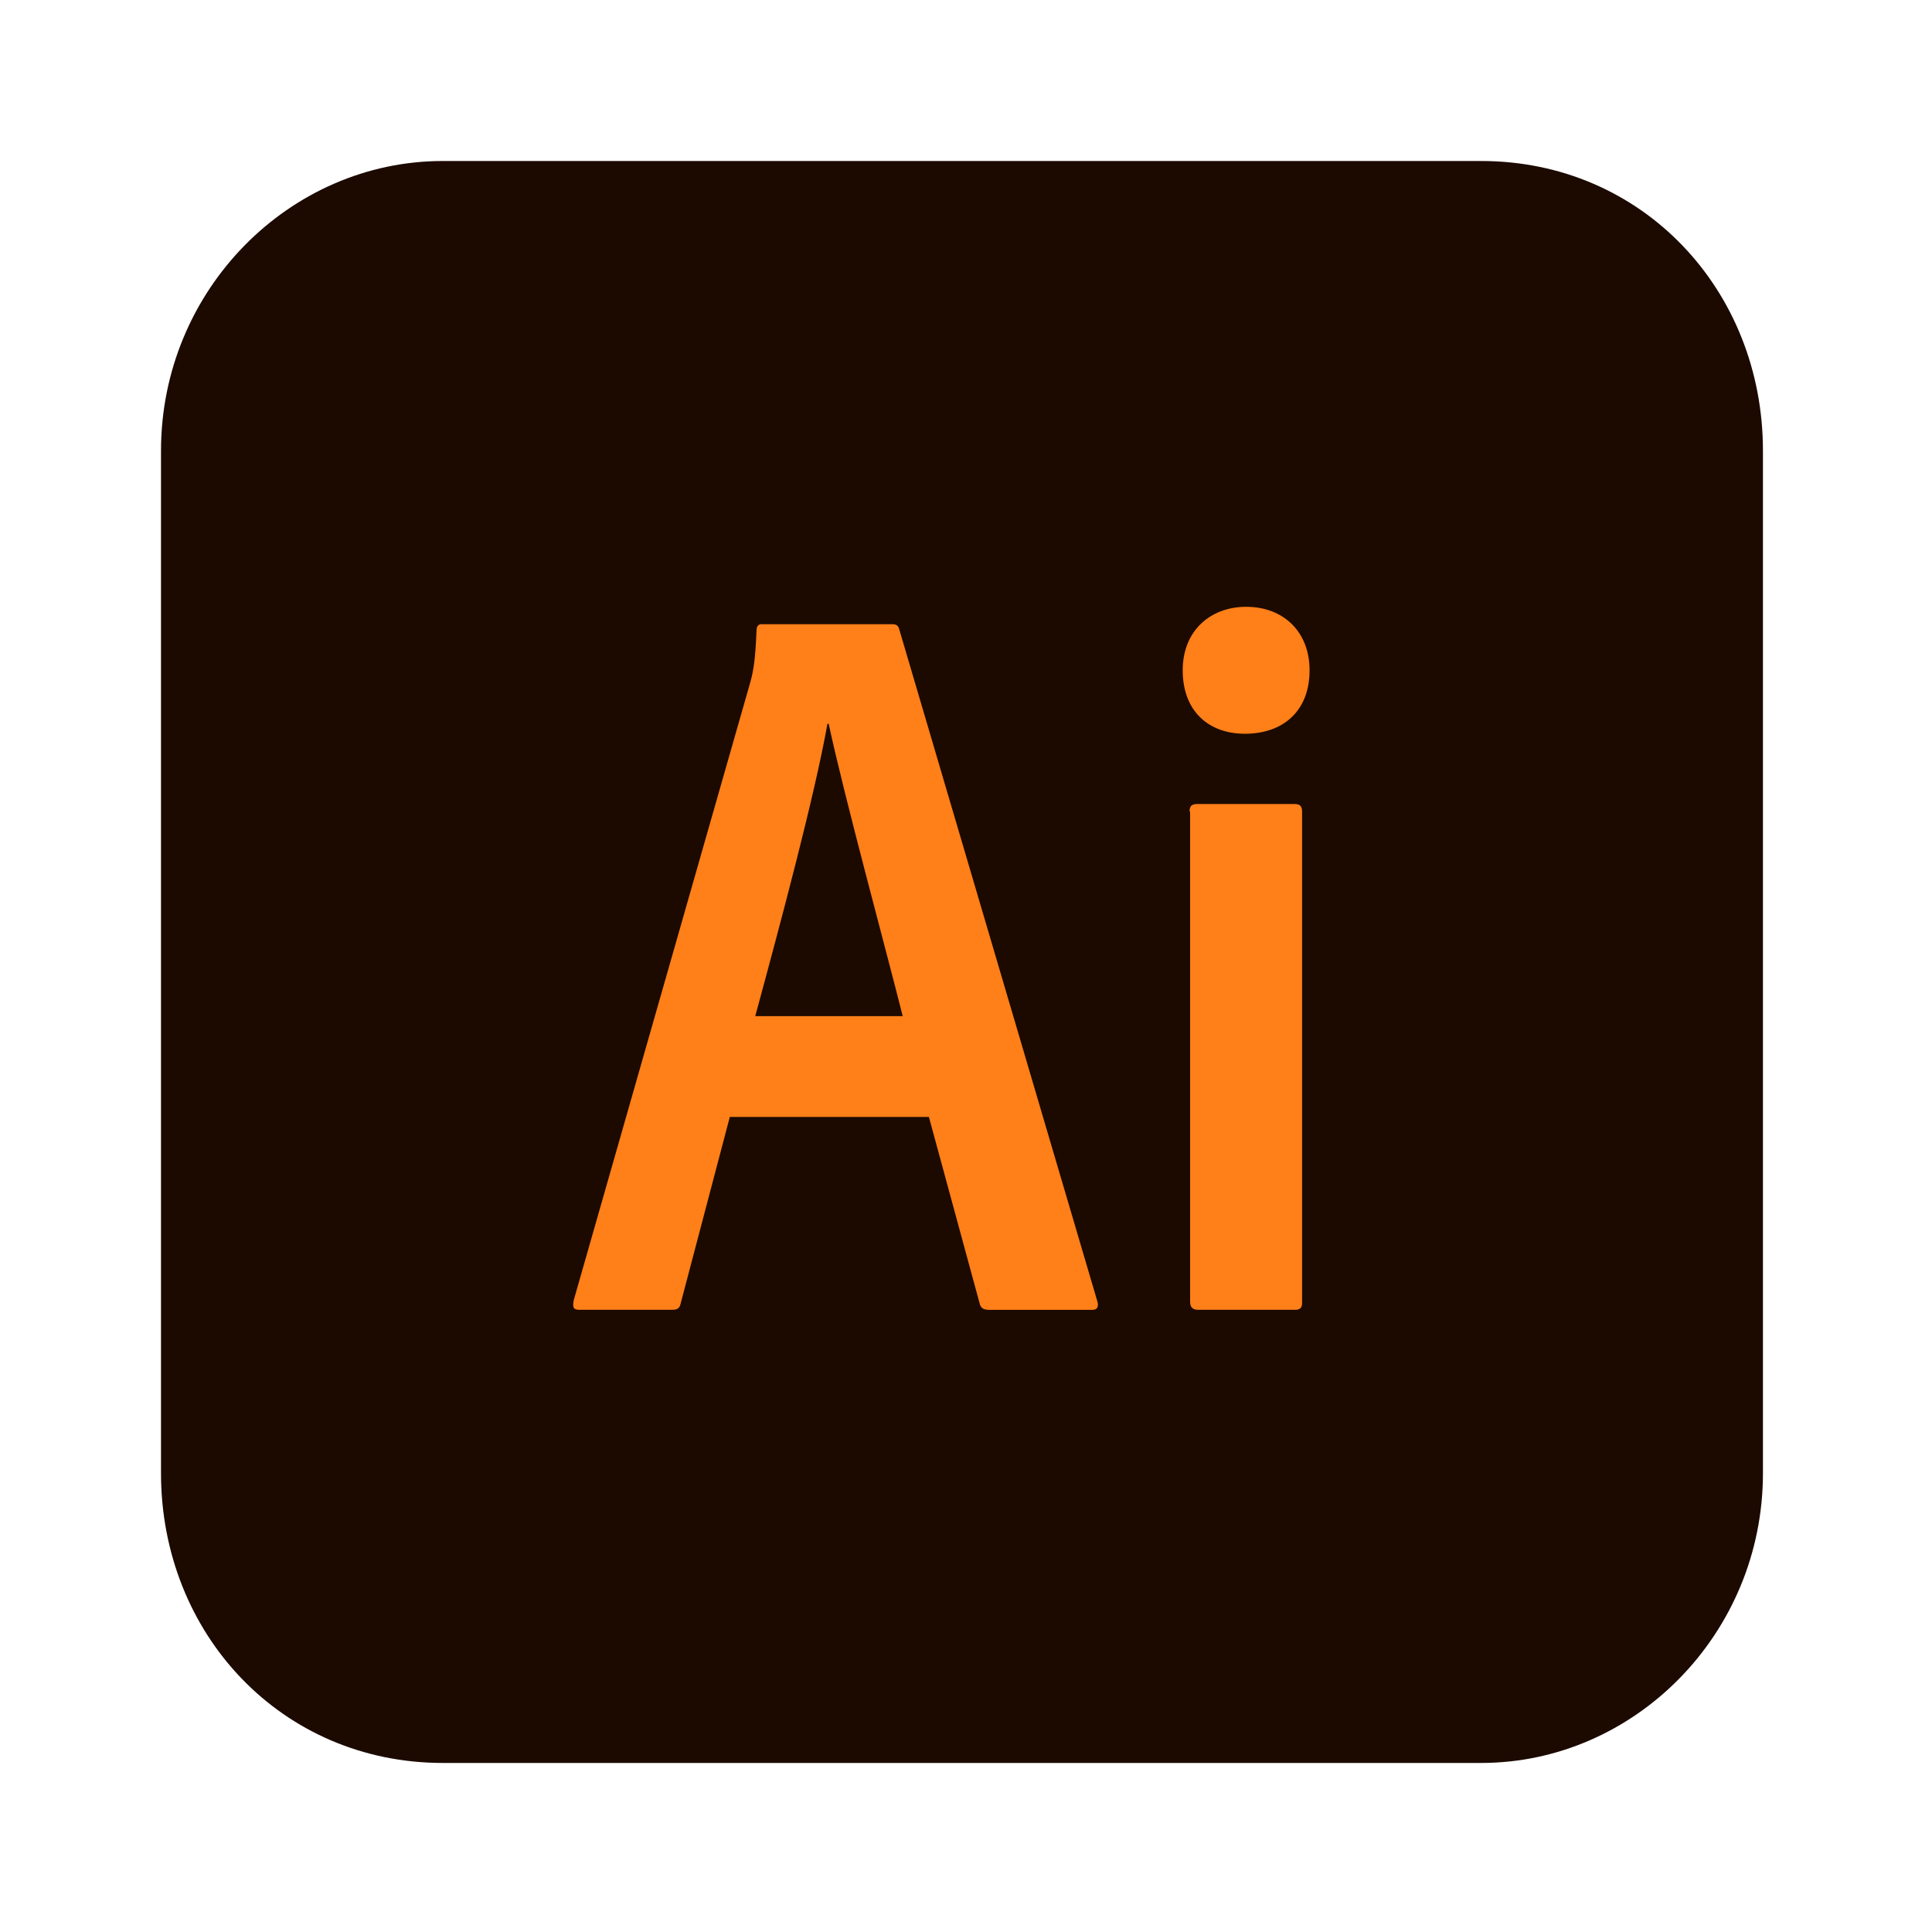 <svg xmlns="http://www.w3.org/2000/svg" viewBox="0 0 24 24">
	<title>Adobe Illustrator</title>
	<path fill="#1c0a00" d="M5.5,2l12.9,0c2,0 3.5,1.6 3.5,3.6l0,12.7c0,2 -1.6,3.6 -3.5,3.6l-12.9,-0c-2,-0 -3.5,-1.6 -3.5,-3.6l0,-12.7c0,-2 1.6,-3.6 3.5,-3.6Z"/>
	<path fill="#ff7f18" d="M14.777,10.081c-0,-0.062 0.023,-0.093 0.092,-0.093l1.214,0c0.061,0 0.092,0.023 0.092,0.093l-0,6.097c-0,0.062 -0.015,0.093 -0.092,0.093l-1.198,0c-0.077,0 -0.101,-0.039 -0.101,-0.101l-0,-6.089l-0.007,0Zm-0.085,-1.755c-0,-0.494 0.347,-0.788 0.788,-0.788c0.471,0 0.788,0.317 0.788,0.788c-0,0.51 -0.332,0.789 -0.804,0.789c-0.448,0 -0.772,-0.279 -0.772,-0.789Zm-3.478,4.297c-0.216,-0.858 -0.726,-2.728 -0.92,-3.632l-0.015,0c-0.162,0.904 -0.572,2.434 -0.897,3.632l1.832,0Zm-2.148,1.252l-0.611,2.319c-0.015,0.061 -0.039,0.077 -0.116,0.077l-1.136,0c-0.077,0 -0.093,-0.023 -0.077,-0.116l2.195,-7.682c0.038,-0.139 0.061,-0.263 0.077,-0.641c-0,-0.054 0.023,-0.078 0.062,-0.078l1.623,0c0.054,0 0.077,0.016 0.092,0.078l2.458,8.338c0.015,0.062 -0,0.101 -0.062,0.101l-1.283,-0c-0.062,-0 -0.1,-0.016 -0.116,-0.07l-0.633,-2.326l-2.473,-0Z"/>
</svg>